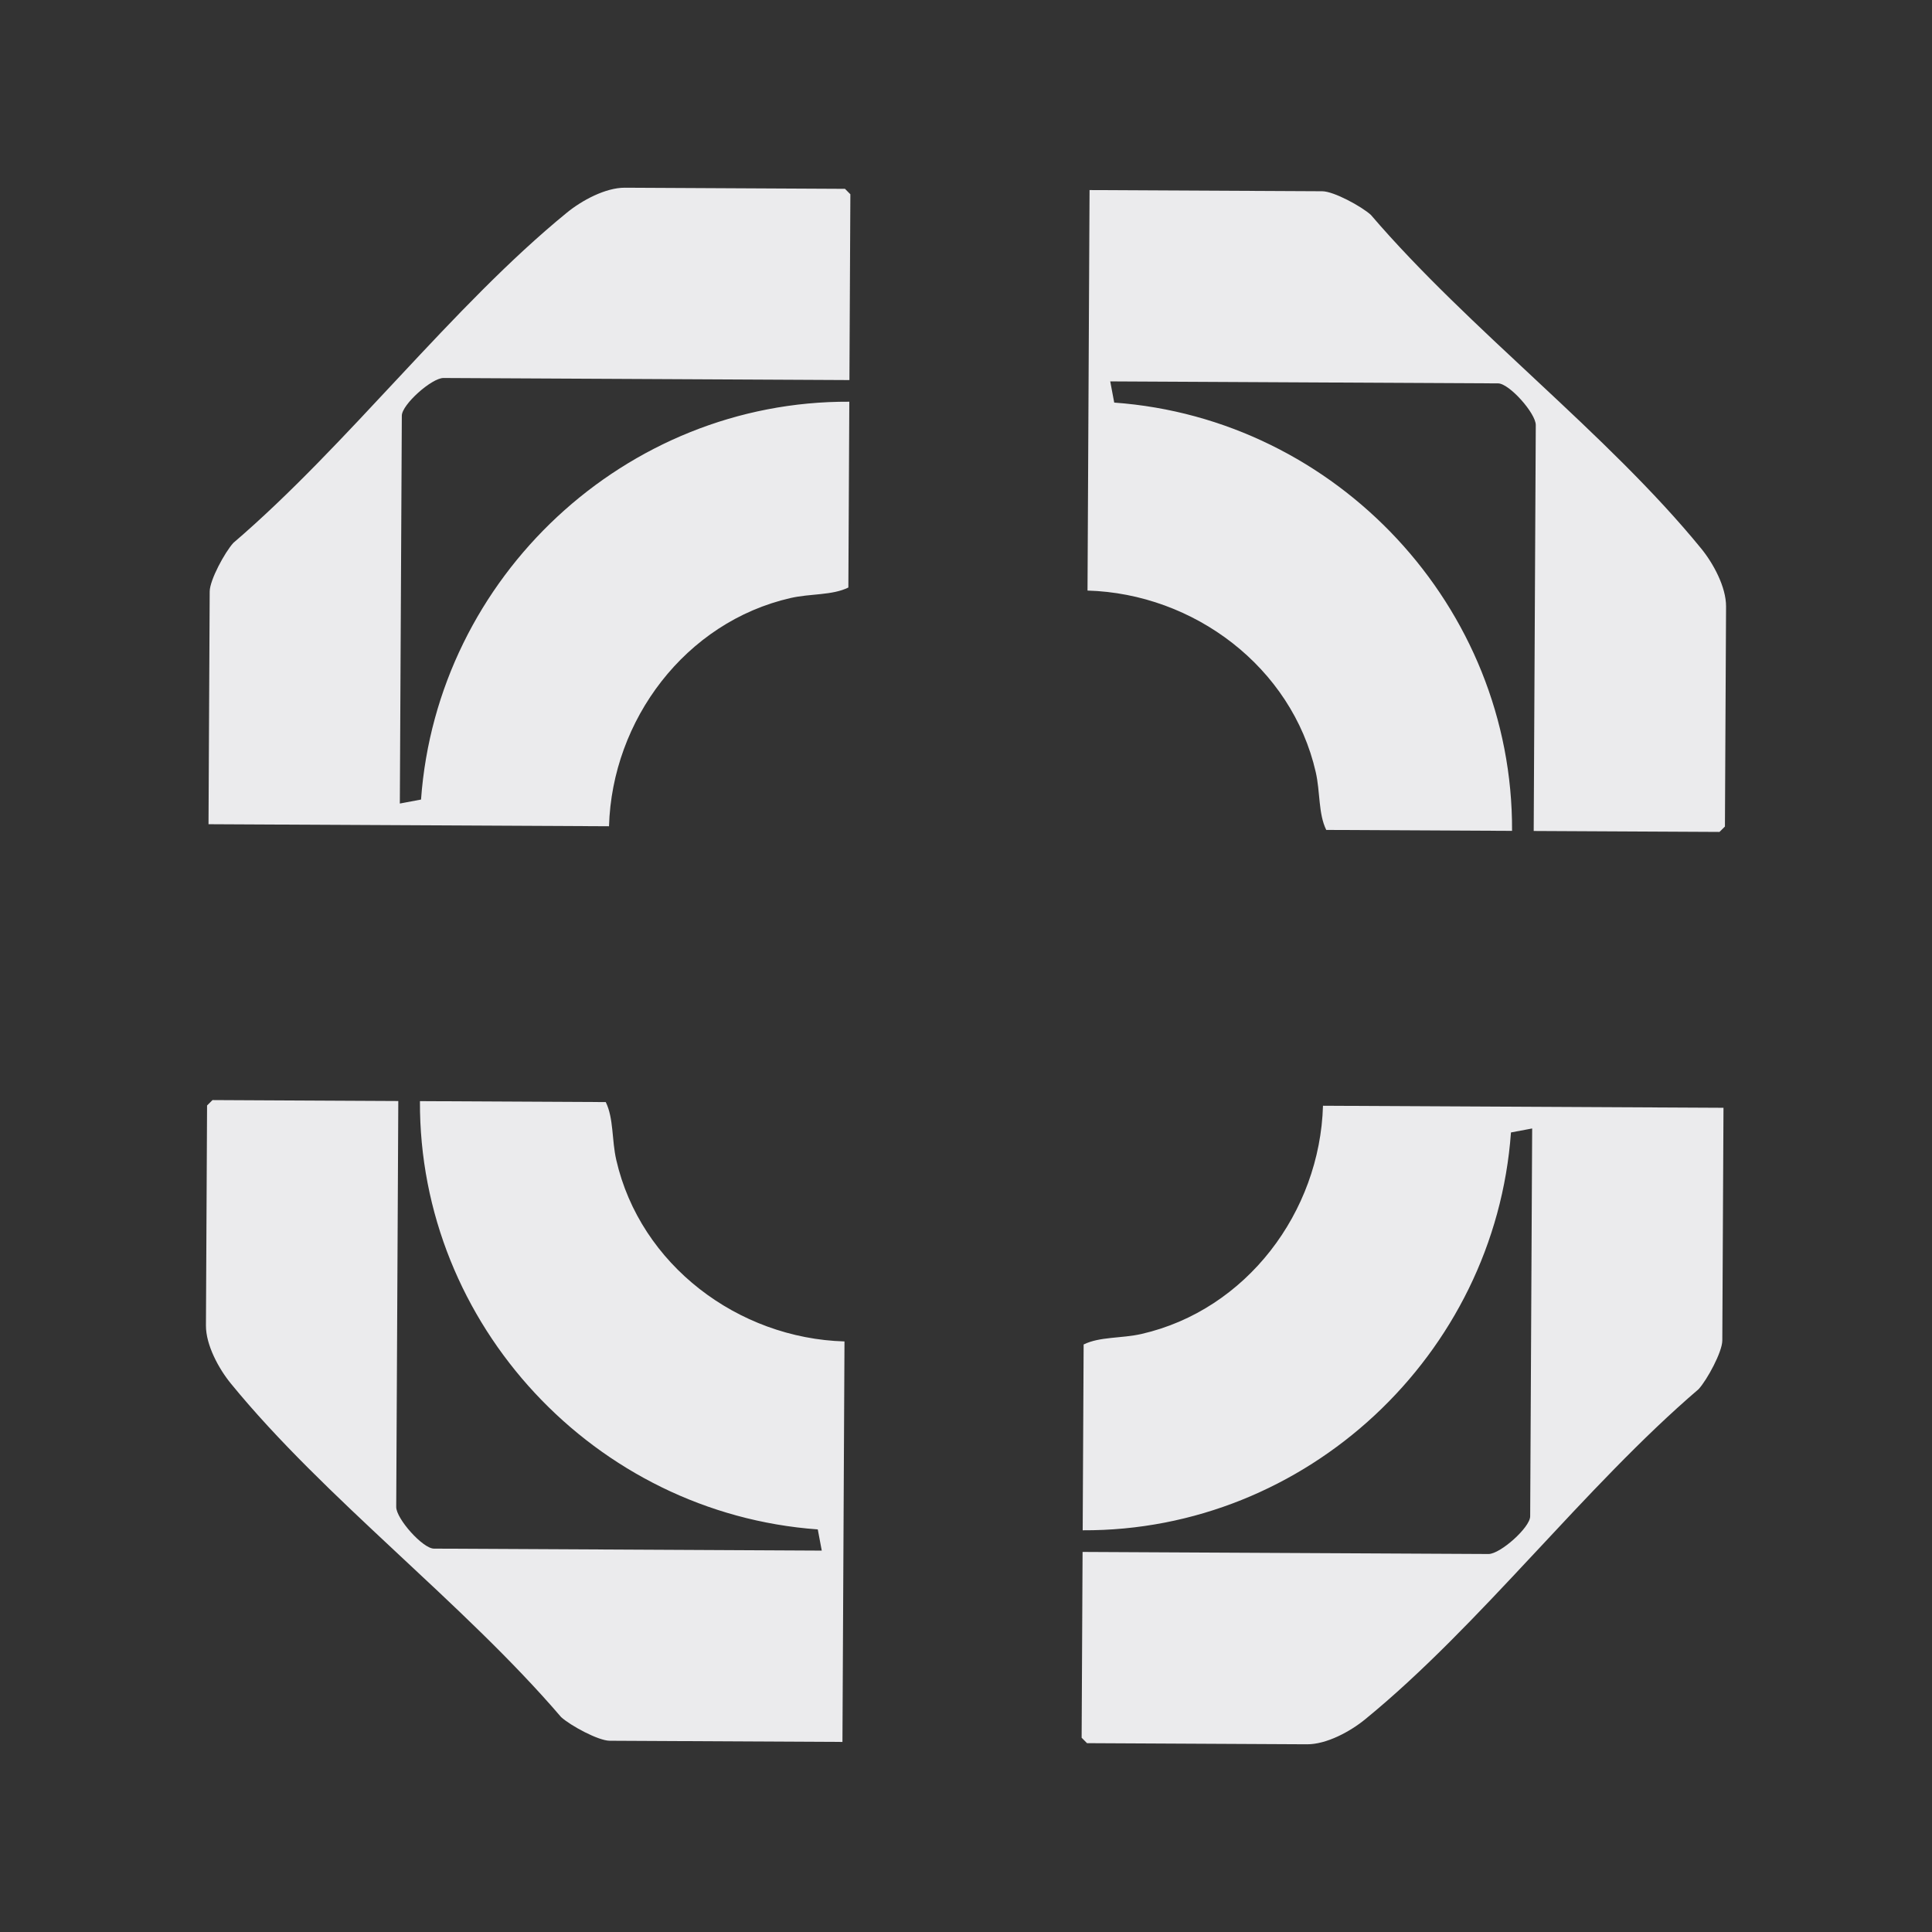<svg xmlns="http://www.w3.org/2000/svg" data-name="Camada 1" viewBox="0 0 1080 1080"><rect x="0" y="0" width="1080" height="1080" fill="#333333" stroke="none"/><path d="m474.82 212.46-226.9-1.16c-6.57-.03-23.27 14.84-23.3 21.06l-1.11 216.82 11.85-2.23c8.97-124.48 114.37-222.99 239.41-222.39l-.53 103.87c-9.11 4.47-21.12 3.31-32.32 5.87-58.72 13.42-99.77 68.14-101.48 127.58l-223.88-1.14.66-130.09c.03-6.42 8.47-21.96 13.23-27.18 64.08-54.87 122.03-132.01 186.48-184.63 8.3-6.78 21.52-13.96 32.39-13.91l123.03.63 3.01 3.04-.53 103.87Zm382.53 252.05 1.16-226.9c.03-6.57-14.84-23.27-21.06-23.3l-216.82-1.11 2.23 11.85c124.48 8.97 222.99 114.37 222.39 239.41l-103.87-.53c-4.47-9.11-3.31-21.12-5.87-32.32-13.42-58.72-68.14-99.77-127.58-101.48l1.14-223.88 130.09.66c6.42.03 21.96 8.47 27.18 13.23 54.87 64.08 132.01 122.03 184.63 186.48 6.78 8.3 13.96 21.52 13.91 32.39l-.63 123.03-3.04 3.01-103.87-.53ZM605.18 867.54l226.9 1.16c6.57.03 23.27-14.84 23.3-21.06l1.11-216.82-11.85 2.23c-8.97 124.48-114.37 222.99-239.41 222.39l.53-103.87c9.11-4.47 21.12-3.31 32.32-5.87 58.72-13.42 99.77-68.14 101.48-127.58l223.88 1.14-.66 130.09c-.03 6.42-8.47 21.96-13.23 27.18-64.08 54.87-122.03 132.01-186.48 184.63-8.3 6.78-21.52 13.96-32.39 13.91l-123.03-.63-3.01-3.04.53-103.87ZM222.65 615.49l-1.16 226.9c-.03 6.57 14.84 23.27 21.06 23.3l216.82 1.11-2.23-11.85c-124.48-8.97-222.99-114.37-222.39-239.41l103.87.53c4.47 9.11 3.31 21.12 5.87 32.32 13.42 58.72 68.14 99.77 127.58 101.48l-1.14 223.88-130.09-.66c-6.42-.03-21.96-8.47-27.18-13.23-54.87-64.08-132.01-122.03-184.63-186.48-6.78-8.3-13.96-21.52-13.91-32.39l.63-123.03 3.04-3.01 103.87.53Z" style="fill:#ebebed"/></svg>